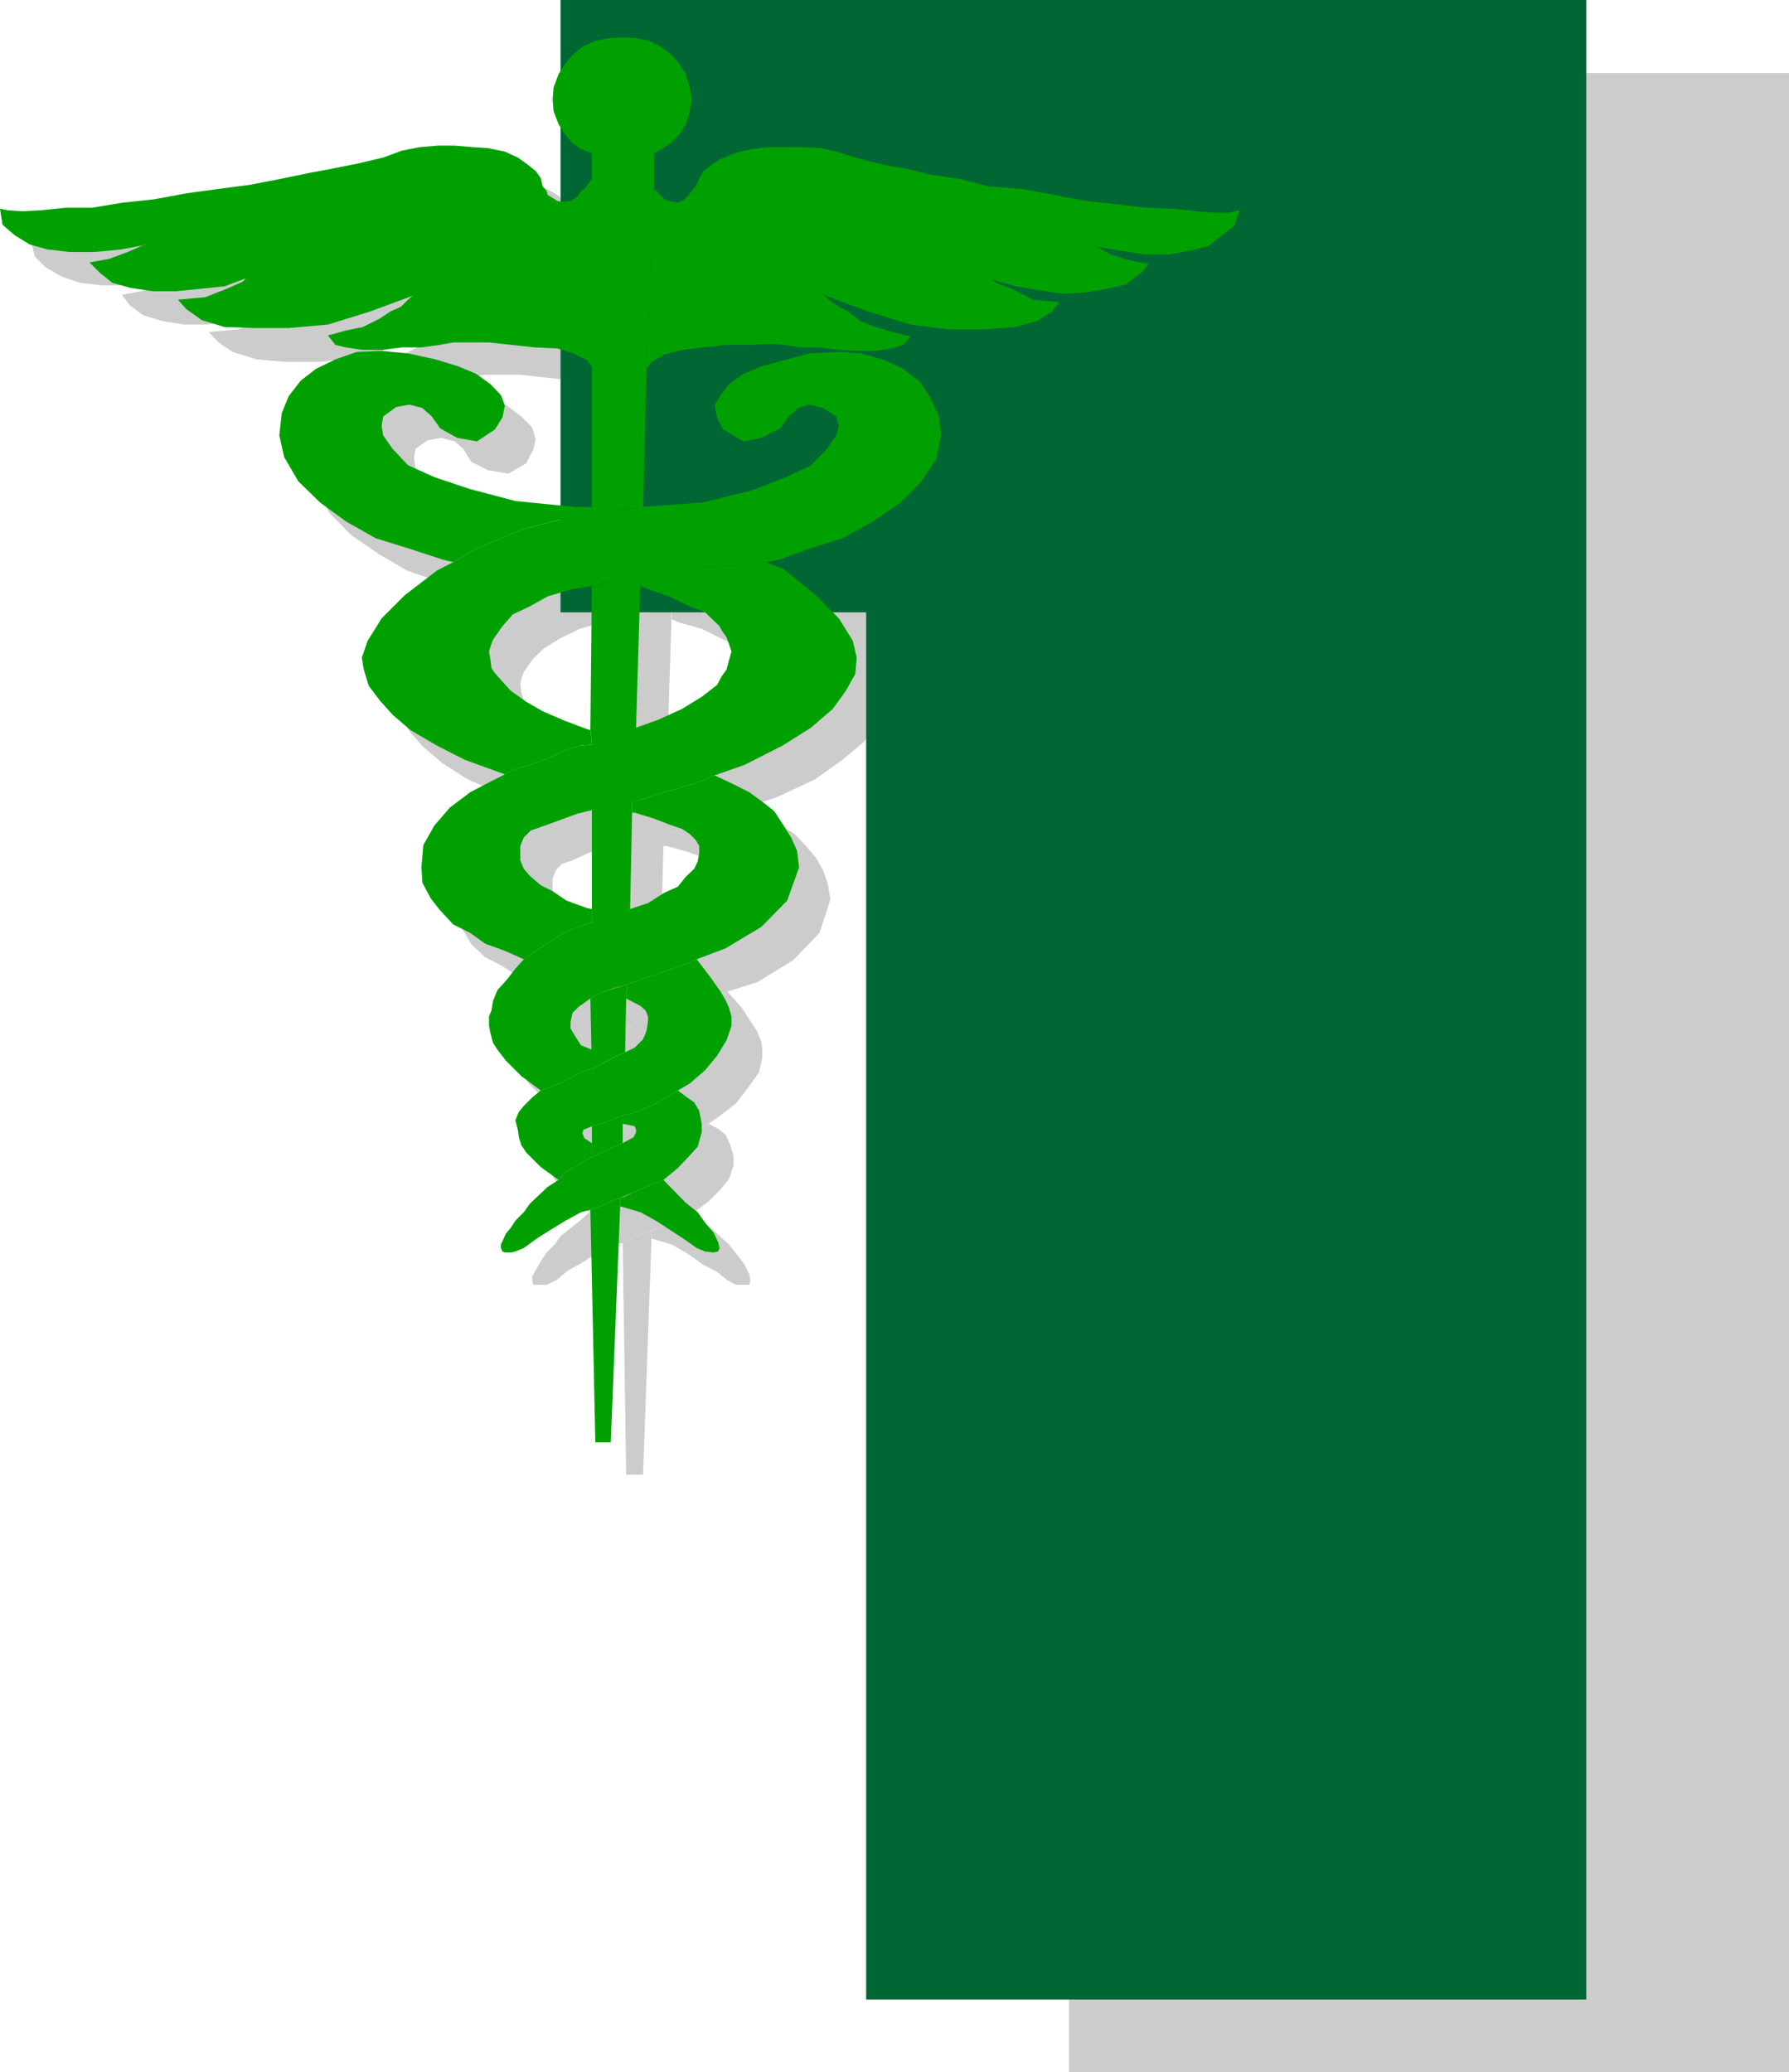 <svg xmlns="http://www.w3.org/2000/svg" width="360" height="416.902"><path fill="#ccc" d="M215.102 138h-61.7V14.7H360v402.202H215.102V138M127 109.5l8.902-.7.7-28.1 1.199-36.298V37.5l-1.2.7-2.398.202h-4.601L127 38.2l-1.7-.699V110l1.7-.5m7.203 43.7 1-31-3.601.702-6.301 1.5v31.899l8.902-3.102M133 189.602l.5-19.403v-2.398l-8.2 1.898V192l7.7-2.398M126 296.7h3.402l1.7-47.5v-1.7l-1.7.7-2.402 1-1.7.902.7 46.597m5.602-60.297v-3.8l.199-1.7-2.399 1-2.199.7-1.902.5v6.199l1.902-.7 2.2-1 2.199-1.199m.698-18 .2-11 .3-2.902-5.597 1.902-1.902 1v14.399l1.902-1 2.2-1.399 2.898-1"/><path fill="#ccc" d="M129.602 38.402h4.601l2.399-.203 1.199-.699 2.199-1 1.402-1.398 1.7-1.5L144.5 31.5l.5-2.398.5-2.7-.5-2.101-.5-2.899-1.398-1.902-1.7-1.898-2.199-1.5-2.402-1.403-2.598-.5-2.601-.199-2.7.2-2.902.5-2.398 1.402-2.102 1.5L120 19.5l-1.398 1.902-1 2.899-.2 2.101.2 2.7 1 2.398L120 33.602l1.5 1.699 1.703 1.5 2.098.699 1.699.7 2.602.202M125.3 42.5l-1.198 1.902-.7.797-1 .903-1.199.699-1.902.3-.899-.3-1.699-1.2-.3-.402-.7-1-.703-1.898-1-1.2-1.598-1.699-2-1.203-2.601-1-3.098-.699-3.101-.5-3.899-.2h-3.3l-3.602.5-3.598.7-3.601 1.2-5.301 1.202-5.098 1-4.5.899-12 2.398-6.5.703-6.203 1.2-6.797 1L31 47.3l-6.2 1-5.097.199-5 .5-3.902.2L8 49l-1.7-.2.7 2.802L9.203 53.8l3.297 1.898 3.602 1.203 4.3.5h4.801l5.297-.5L36 55.7l-1.2.5-2.597 1.203-3.8 1.2-3.903.699 1.703 2.199 2.598 1.902 3.902 1.2L37 65.3h4.602l5-.5 5-.7L56 62.403l-.797.797-3.101 1.602-4.301 1.5-5.801.5 2 2.101 2.8 1.899 4.802 1.5 5.8.5h7.2l7.898-1 8.402-2.399 8.899-3.601h-.2l-1 1-1.699 1.398-2.101 1.203-2.2 1.2L79.5 72.3l-3.398.898-3.602 1 1.203 1.703 2.399.7 3.398.5h3.8l3.903-.5 3.797-.2 3.602-.5 2.898-.5h7.203l4.5.5 4.598.5 4.601.399 3.301.8 2.899 1.4.699 1.402V42.5m12.499 1.902.7 1 1.203 1 1.2.399 1.699.5 1.199-.5 1-.7.699-.902.703-1 .7-1.699 1-1.2 1.398-1.698 2.199-1.2 2.602-.902 3.398-.7 3.3-.5h6.802l3.8.2 3.098.7 3.902 1 6 1.402 4.301 1L193.5 41.8l5.703.699L205.5 44l6.203.7 6.5.902 6.7 1.199 6 .8 6.3.899 5 .3 4.797.4 3.8.3h2.7l2.102-.5-.899 2.902-2.203 1.899L249.602 56 246 57.2l-4.297.402h-4.8l-5.5-.403L226.101 56l1 .402 2.601 1.2 4.098 1.199 3.8.8-1.898 2.098-2.601 1.903-3.899 1.199-4 .8-4.8.2-4.801-.7-5.102-1-4.797-1.402 1 .703 3.098 1.399 4.3 2 5.5.398-1.6 2.203-3.2 1.7-4.3 1.398-6.2.5h-6.698l-8-1.2-8.399-2.398-9.101-3.601L173.3 67l1.7 1.402 2.203 1 2.399 1.7 2.8 1.398 3.399.7 3.8 1-1.398 1.702-2.601.899-3.2.5h-3.8L175 77.1l-4.098-.5-3.601-.199-2.899-.5-3.101-.3-4.098.3h-4.5l-4.8.7-4.301.5-3.399.699-2.902 1.398-.7 1.5 1.2-36.297m-2.598 80.201v-2.403l5-.699 8.2-.7 5.699-.5h2.699l3.8-.698 3.602 1.597 6.2 5.102 4.597 4.5 2.902 4.601.7 3.399-.2 3.3-1.699 3.598-2.902 3.602-4.301 3.601-5.5 3.899-7.7 3.601-6.3 2.098-3.598 1.5-6.199 2.102-5.8 1.5-.7.199-3.3 1-3.2.699-1.902.2-2.899.702-4 1.2-3.199 1.5-2.101.699-1.2 1.199-.699 1.7v2.902l.7 1.898.898 1.2 2.199 1.902 2.402 1.398 3.098 1.7 4.102 1.702.699.2V192l-2.098.8-2.902 1.4-2.399 1.202-2.199 1.399L114 198l-1.2.8-.898.7L108 198l-3.797-1.598-3.101-2L97.5 192.5l-2.7-2.598-1.597-2.703-1.703-3.097L91 181l.703-4.598 1.899-3.8L97 169.199l4.102-3.097 4.3-2.602 2.399-1.2 1.902-.698 3.098-1.2 3.601-1.203 3.598-1.5 3.402-.898 1.899-.5 1.902-1.2 3.399-1 3.601-.902 4.598-2 4.8-1.898 4-2.602 2.899-2.398 1.203-1.7 1-1.199.5-2.203.2-1.398-.2-1.7-.5-1.402-1-1.199-.703-1-2.898-2.598-3.102-1.5-3.797-1.902-4.402-1.2-1.598-.698"/><path fill="#ccc" d="M125.3 108.8v1.2l-2.097.2-11.3 2.902-9.903 4.097-4.5 2.403-1.898-.5-6.801-1.903-6.899-2.398-5.8-3.399-5.5-3.8-4.301-4.403-2.7-4.797-1.199-4.3.5-4.301 1.7-3.602 2.199-3.097 3.101-2.403 3.801-1.898L78 77.6l5.3-.3 5.302.3 5.3 1.2 4.5 1.398L102 81.602l2.902 2.199 2.2 2.199.699 2.402-.5 2.098-1.399 2.7-3.601 2.1-4.098-.698-3.402-1.7-1.598-2.601-1.703-1.5-2.7-.7-2.8.5-2.398 1.7-.301 1.898.3 1.903L85.204 97l3.399 3.102 5 2.398 7.5 2.7 8.898 2.1 12 1.5h3.3m5.801 140.4 4.101 1.202 3.297 1.899 2.902 2.101 2.899 1.5 2.101 1.7 1.7.898h2.699l.199-.898-.2-1.2-1-2-1.198-1.601-1.899-2.399-2.203-2-4.797-4.5-2.902 1.399L134 246.5l-2 .7-.898.3v1.7m-5.802-12.798-1.198-.902-.5-.7.3-.8 1.399-.898 1.902-.5 2.2-.7 2.398-1 2.402-.5 3.098-1.203 3.601-2.097 1.7-1 2.398-1.7 3.102-2.402 2.398-3.098 2.203-3.101.7-2.899V211l-.2-1.398-.8-2-.903-1.403-2.2-3.398-2.898-3.301-2.8 1.2-8.399 2.902-2.402.898-.301 2.902 2.703 1.399 1.2 1.199.398 1v1l-.2 2.102-.699 1.5-1.902 1.597-1.7 1.203-2.898 1-2.199 1.399-1.902 1-1.7.5-4.8 2.101-3.598 1.7-1.902 1.199-1.399 1.699-1.199 1.402-.703 1.5.402 2.098.301 1.2.7 1.702 1 1.7L115 241.5l3.602 2.402 1.898-1.5 4.8-3.101v-2.899"/><path fill="#ccc" d="m115.203 226.102-3.8-3.102-3.102-3.098-1.899-1.902-1-1.7-.5-1.698-.199-1.7V211l.7-1v-2.098l1-1.902 2.097-2.398 1.5-2 1.902-2.102.899-.7L114 198l1.703-1.2 2.2-1.398 2.398-1.203 2.902-1.398 2.098-.801 1.902-.7 2.7-.898 3.097-.8 3.8-1.403 3.403-1.898 2.399-1.5 1.898-1.899 1.5-1.402.703-1.7.2-1.398V176.7l-.7-1.199-1.203-1-1.398-.898-2.399-1.2-3.402-1.203-3.801-1h-.5v-2.398l.902-.2 5.801-1.5 6.2-2.101 3.597-1.5 3.602 1.7 3.601 1.902 2.7 1.699L162 170l2.203 2.602 1.399 2.398 1 2.902.5 3.098-2.2 6.7-5.3 5.5-7.2 4.402-6 1.898-2.8 1.2-8.399 2.902-2.402.898-2.899 1-2.699.902-1.902 1-2.598 1.7-1.203 1.199-.297 1.898v1.403l.5 1 1.7 2.199L125.3 218v3.8l-1.7.5-4.8 2.102-3.598 1.7m16.598 4.8-.198 1.7 1.398.199 1 .5.203.699v.5l-.5.7-2.101 1.202-2.2 1.2-2.199 1-1.902.699-4.801 3.101-1.898 1.5-1.899 1.7-3.902 3.097-1.2 1.703L110 252l-1 1.5-.7 1.2-1.198 2.1v.802l.199.898H110l1.902-.898 2.399-2 2.601-1.403 3.399-2.199 2.902-1.598 2.098-.3 1.699-.903 2.402-1 1.7-.699 2.898-1 2.8-1.2 2.903-1.398 2.899-2.203 2.398-2.398 1.703-2.102.899-2.699v-1.898l-.7-2.403-.902-1.898-1.5-1.2-1.898-1-1.7 1-3.601 2.098-3.098 1.203-2.402.5m-6.501-77.3-.698-.2L120 151.5l-4.297-1.7-3.3-2.198-3.403-1.903-1.898-2.398-1.5-1.399-.2-1-.5-1.703-.199-1.398.2-1.2.5-1.402 1.898-2.699 2.199-2.098 3.3-2 3.903-1.902 4.5-1.2 4.098-.898 1.902-.5 4.399-1 3.601-.703 5-.699 8.2-.7 5.699-.5h2.699l3.8-.698 2.399-.5 6.203-1.903 6.5-2.398 6.297-3.399 5.5-3.8 4.3-4.102 2.903-4.598.899-4.8-.399-4.102-1.703-3.8-2.2-2.9-3.097-2.6-3.601-1.7-4.801-1.398h-10.598l-5 1.398-4.601 1.2L156 81.601l-2.797 2.199-2 2.199L150 88.402l.5 2.098 1.5 2.7 4 2.1 3.602-.698 3.601-1.7 2-2.601 1.598-1.5 2.402-.7 2.899.7 2.398 1.5.5 1.898-.5 1.903L172.8 97l-3.3 3.102-4.797 2.398-7.203 2.902-9.598 2.2-12 1.199-2.402.199-1.898.2-4.602.3-1.7.5-2.097.2-11.3 2.902-9.903 4.097-4.5 2.403-3.398 1.898-6.2 4.8-4.8 4.5-2.7 4.602-1.199 3.399.5 2.601 1 3.098 1.899 2.902 2.601 2.899 3.899 3.3 5 3.2 6 2.601 7.699 2.899 1.902-.7 3.098-1.199 3.601-1.203 3.598-1.5 3.402-.898 1.899-.5v-2.7"/><path fill="#063" d="M174.3 123.2h-61.5V0h206.403v402.3H174.301V123.2"/><path fill="#00a000" d="m120.8 103 8.602-1 .7-27.8 1.5-36.2v-7.2l-1.5.9L128 32h-4.598l-2.601-.3-1.7-.9v72.4l1.7-.2M128 146.402l.902-30.703-3.601.703-6.2 1.5-.3 29 .3 2.899 8.899-3.399m-1.2 36.5.403-19.402v-2.2l-8.101 1.7v22.602l7.699-2.7M119.8 290.2h3.102l1.899-47.5V241l-1.899.7-2.101 1-2 .702 1 46.797M125.3 230v-5.598l-2.398 1-1.902.7-1.898.5v6.199l1.898-.899 2.203-1 2.098-.902m.499-18.3.2-10.798.3-2.902-5.3 1.7-2.2 1.202.302 14.2 1.898-1 2.203-1.2 2.598-1.203"/><path fill="#00a000" d="M123.402 32H128l2.102-.3 1.5-.9 1.898-1 1.703-1.198 1.598-1.7L138 25l.8-2.598.403-2.402-.402-2.398-.801-2.7L136.8 13l-1.597-1.898-2.203-1.7-2.398-1.203L128 7.7l-2.7-.199-2.898.2-2.601.5-2.598 1.202-2 1.7L113.602 13l-1.2 1.902-1 2.7-.199 2.398.2 2.402 1 2.598 1.199 1.902 1.601 1.899 1.7 1.199 2.199.8 1.699.9 2.601.3m-4.3 4-1.5 2-.7.402-.699 1.2-1.402.8-2 .2-.7-.2-1.898-1.203-.203-.797-.797-.902-.402-1.7-1-1.398-1.899-1.5-1.699-1.203-2.601-1.199-3.399-.7-3.101-.198L91.5 29.3h-3.398l-3.602.3-3.598.7-3.8 1.398L72 32.902l-5 1-4.797.899-5.8 1.199-6.2 1.2L44 38l-6.5.902-6.5 1.2-6.5.699-6 1h-5.297l-4.8.5-4 .199-2.903-.2L0 42l.5 3.2 2.402 2.1L6 49.2l3.602 1 4.398.5h5l5.3-.5 5.302-1-1.2.3-2.699 1.2-3.8 1.402L18 52.8l2 2 2.602 2.101 3.601 1 4.598.7h4.5l5.101-.5 4.801-.5L49.5 56l-.7.7-3.198 1.402L41.3 59.8l-5.5.5 1.699 1.898 3.102 2.203 4.601 1.399 6 .199h6.899L66 65.3l8.402-2.6 9.2-3.4H83.3l-1.2 1-1.398 1.4-2.203 1-2.098 1.402L73 65.8l-3.398.699-3.602 1 1.5 1.902 2.102.5 3.398.5h3.8l4.102-.5h3.899l3.601-.5 2.801-.5h7.2l4.597.5 4.602.5 4.5.2 3.398 1 2.602 1.398 1 1.2V36m12.5 2 .699.7 1.199 1.202.902.5 2 .399.899-.399 1-.8.902-1.2.797-.902.703-1.5.7-1.398 1.699-1.403L145 32l2.902-1.2 3.301-.8 3.2-.398h6.898l3.902.199 3.098.699 3.8 1.2 5.801 1.5 4.301.702 4.797 1.2 6 .898 6 1.5 6.5.5 6.5 1.2 6.402 1.202 6.301.7 6 .699L236 42l4.8.5 3.802.3h2.601l2.2-.5-1 3.102L246 47.301l-2.797 2.199-3.601.902-4.399.797h-4.8l-5.2-.797-5.3-.902.898.2 2.699 1.5 3.8 1.202 3.903.7L229.5 55l-2.898 2.2-3.801.902-4.098.699-4.8.3-4.602-.699-5-.8-4.801-1.403.902.703 3.2 1.2 4.3 2.199 5.301.5-1.5 1.898-3.101 1.903L204.3 65.8l-6.5.5h-6.7l-7.898-1-8.402-2.602-9.2-3.398 1.5 1.199 1.7 1.2 1.902 1 2.399 1.902 3.101 1.199 3.399 1 3.601.898-1.5 1.703-2.402.7-3.098.5h-3.8l-3.602-.2-4.098-.5h-3.601l-3.102-.5-3.2-.203-4 .203h-4.597l-4.8.5-4.102.5-3.598.899-2.601 1.5-1 1.398 1.5-36.199m-2.699 79.903V115.7l4.801-.898 8.2-.801 6-.2h2.398l3.8-.698 3.602 1.398 6.5 5.3 4.598 4.602 2.8 4.5.801 3.399-.3 3.3-1.899 3.399-2.601 3.602-4.399 3.8L157.5 150l-7.7 3.902-6 2.098-3.597 1.5-6.5 1.902-5.5 1.7-.703.199-3.398 1-3.102.5-1.898.199-2.899.7-4.101 1.5-3.301 1.202-2 .7-1.399 1.398-.699 1.7v2.902l.7 1.699 1.199 1.398 2.199 1.903 2.402 1.199 2.797 1.898 4.102 1.5 1 .203v2.7l-2.2.699-3.101 1.199-2.2 1.402-2.398 1.5-1.402.899-1.399 1-1 .699-3.8-1.7-3.899-1.398-3.101-2.203L91.203 186l-2.601-2.8-1.899-2.4L85 177.603l-.2-3.102.403-4.5 2.2-3.898L90.5 162.5l4.102-3.098L99.203 157l2.399-1.2 1.898-1 3.102-.898L110 152.7l3.602-1.699 3.3-1 2.2-.2 1.898-1.198 3.402-1 3.598-1.2 4.5-1.601 4.8-2.2 3.903-2.402 3.098-2.398.902-1.7 1-1.402.5-1.898.5-1.7-.5-1.5-.5-1.402-1-1.398-.402-.801-2.899-2.8-3.101-1.2-4.098-2-4.101-1.398-1.7-.7"/><path fill="#00a000" d="M119.102 102v1.2l-2.2.3-11.5 2.902-9.601 4-4.598 2.7-2.101-.5-6.7-2.2-6.8-2.101-6-3.399-5.2-3.8L60 96.8 57.203 92l-1-4.398.5-4.5 1.399-3.403 2.398-3.097 3.102-2.403 3.898-1.898 4.3-1.5 5-.2 5.302.5 5.5 1.2 4.601 1.398 3.598 1.5 2.902 2.102 2.098 2.199.8 2.102-.5 2.398-1.5 2.402L96 88.801l-4-.7-3.398-1.902-1.7-2.398L85 82.1l-2.598-.699-2.699.5-2.601 1.899-.301 1.898.3 1.903L79 90.3l3.102 3.3 5.3 2.399 7.2 2.402 9.101 2.399 12 1.199h3.399M124.8 242.7l4.102 1.202 3.399 1.899 2.902 1.898 2.598 1.703 2.402 1.7 1.7.699 1.699.199.898-.2.3-.698-.3-1.2-.898-1.902-1.5-1.7-1.7-2.398L138 242l-4.5-4.598-3.098 1.2-2.699 1.199-2.101 1-.801.199v1.7m-5.699-12.7-1.5-1-.399-1 .2-.7 1.699-.698 1.898-.5 1.902-.7 2.399-1L128 223.7l3.102-1.199 3.3-1.898 2-1.2 2.399-1.402 3.101-2.7 2.399-2.898 1.902-3.101 1-2.899V204.5l-.5-1.7-.703-1.6-1-1.7-2.2-3.098-2.597-3.402-2.902 1.2-8.399 2.902-2.601.898-.301 2.902 2.902 1.5 1 .899.5 1.199v1l-.3 1.902-.7 1.7-1.699 1.699-1.902.898-2.598 1.203-2.203 1.2-1.898 1-1.899.5-4.601 2.398-3.801 1.402-1.7 1.399-1.699 1.699-1 1.2-.699 1.702.5 1.899.2 1.5.5 1.601 1 1.5 2.898 2.899 3.601 2.601L114 235.7l5.102-2.898V230"/><path fill="#00a000" d="m108.8 219.402-3.898-2.902-3.101-3.098-1.7-2.203-.898-1.398-.5-1.899-.3-1.5V204.5l.5-1.2.3-1.898.899-2.203 1.898-2.097 1.703-2.2 1.7-1.902 1-.7 1.398-1 1.402-.898 2.399-1.5 2.199-1.402 3.101-1.2 2.2-.698L121 184.8l2.602-.899 3.199-1 3.601-1.203 3.301-2.097 2.7-1.2 1.597-2 1.703-1.601.7-1.5.3-1.7v-1.4L140 169l-1.2-1.2-1.5-1-2.597-.898-3.101-1.203-3.899-1.199h-.5v-2.2l1-.198 5.5-1.7 6.5-1.902 3.598-1.5 3.601 1.7 3.399 1.702 2.601 1.899 2.399 1.898 1.902 2.903 1.5 2.398 1.2 2.7.398 3.3-2.399 6.7-5.199 5.3-7.203 4.3-5.797 2.2-2.902 1.2-8.399 2.902-2.601.898-2.7.8-2.601.9-2.2 1.202-2.398 1.7-1.199 1.199-.402 1.898v1.203l.699 1.2 1.402 2.199 2.2.898v3.903l-1.899.5-4.601 2.398-3.801 1.402m16.499 5v1.7l1.5.3.903.2.297.699v.5l-.5 1-2.2 1.199-2.097.902-2.203 1-1.898.899-5.102 2.898-1.598 1.703-2.199 1.399-3.601 3.398-1.2 1.703-1.699 1.7-.902 1.398-1 1.2-1 2.202v.7l.3.699.5.199h1.2l.902-.2 1.7-.698 2.597-1.903 2.703-1.699 3.098-1.898 3.101-1.7 1.899-.5 2-.703 2.101-1 1.899-.699 2.902-1.2 2.7-1.198 3.097-1.2 2.902-2.402 2.098-2.2 1.902-2.1.801-2.9v-1.698l-.5-2.602-1-1.7-1.703-1.198-1.598-1.2-2 1.2-3.3 1.898-3.102 1.2-2.7.702m-6.5-77.5-.698-.203-4.5-1.699-4.399-1.898-3.3-1.903L102.8 139l-2-2.2-1.399-1.6-.5-.798-.199-1.601-.3-1.7.3-1 .5-1.402 1.899-2.699 2.101-2.398 3.399-1.602 3.601-2 4.598-1.398 4.3-.7 1.899-.5 4.3-1 3.602-.703 4.801-.898 8.2-.801 6-.2h2.398l3.8-.698 2.7-.5 6-2.2 6.699-2.101 6.203-3.399 5.5-3.8L185.301 97l3.101-4.598 1-4.8-.5-4L187 79.699l-1.898-2.898-3.399-2.602-3.601-1.699-4.801-1.398-4.5-.301-6 .3-5.098 1.399-4.5 1.2-3.601 1.5-2.899 2.1L145 79.5l-1.2 2.102.5 2.398 1.2 2.402 4.102 2.399 3.601-.7L157 86.2l1.703-2.398 1.899-1.7 2.199-.699 2.8.7 2.7 1.699.5 1.898-.5 1.903-1.899 2.699-3.199 3.3-5 2.399-7 2.7-9.8 2.402-12 .898-2.2.3-1.902.2-4.5.5-1.7.2-2.199.3-11.5 2.902-9.601 4-4.598 2.7-3.3 1.699-6.5 5-4.602 4.601-2.801 4.5-1.2 3.399.403 2.398 1 3.301 2.2 2.902L79 143.801l3.602 3.101 5.3 3.098 5.7 2.902 8 2.899 1.898-1 3.102-.899L110 152.7l3.602-1.699 3.3-1 2.2-.2-.301-2.898"/></svg>
